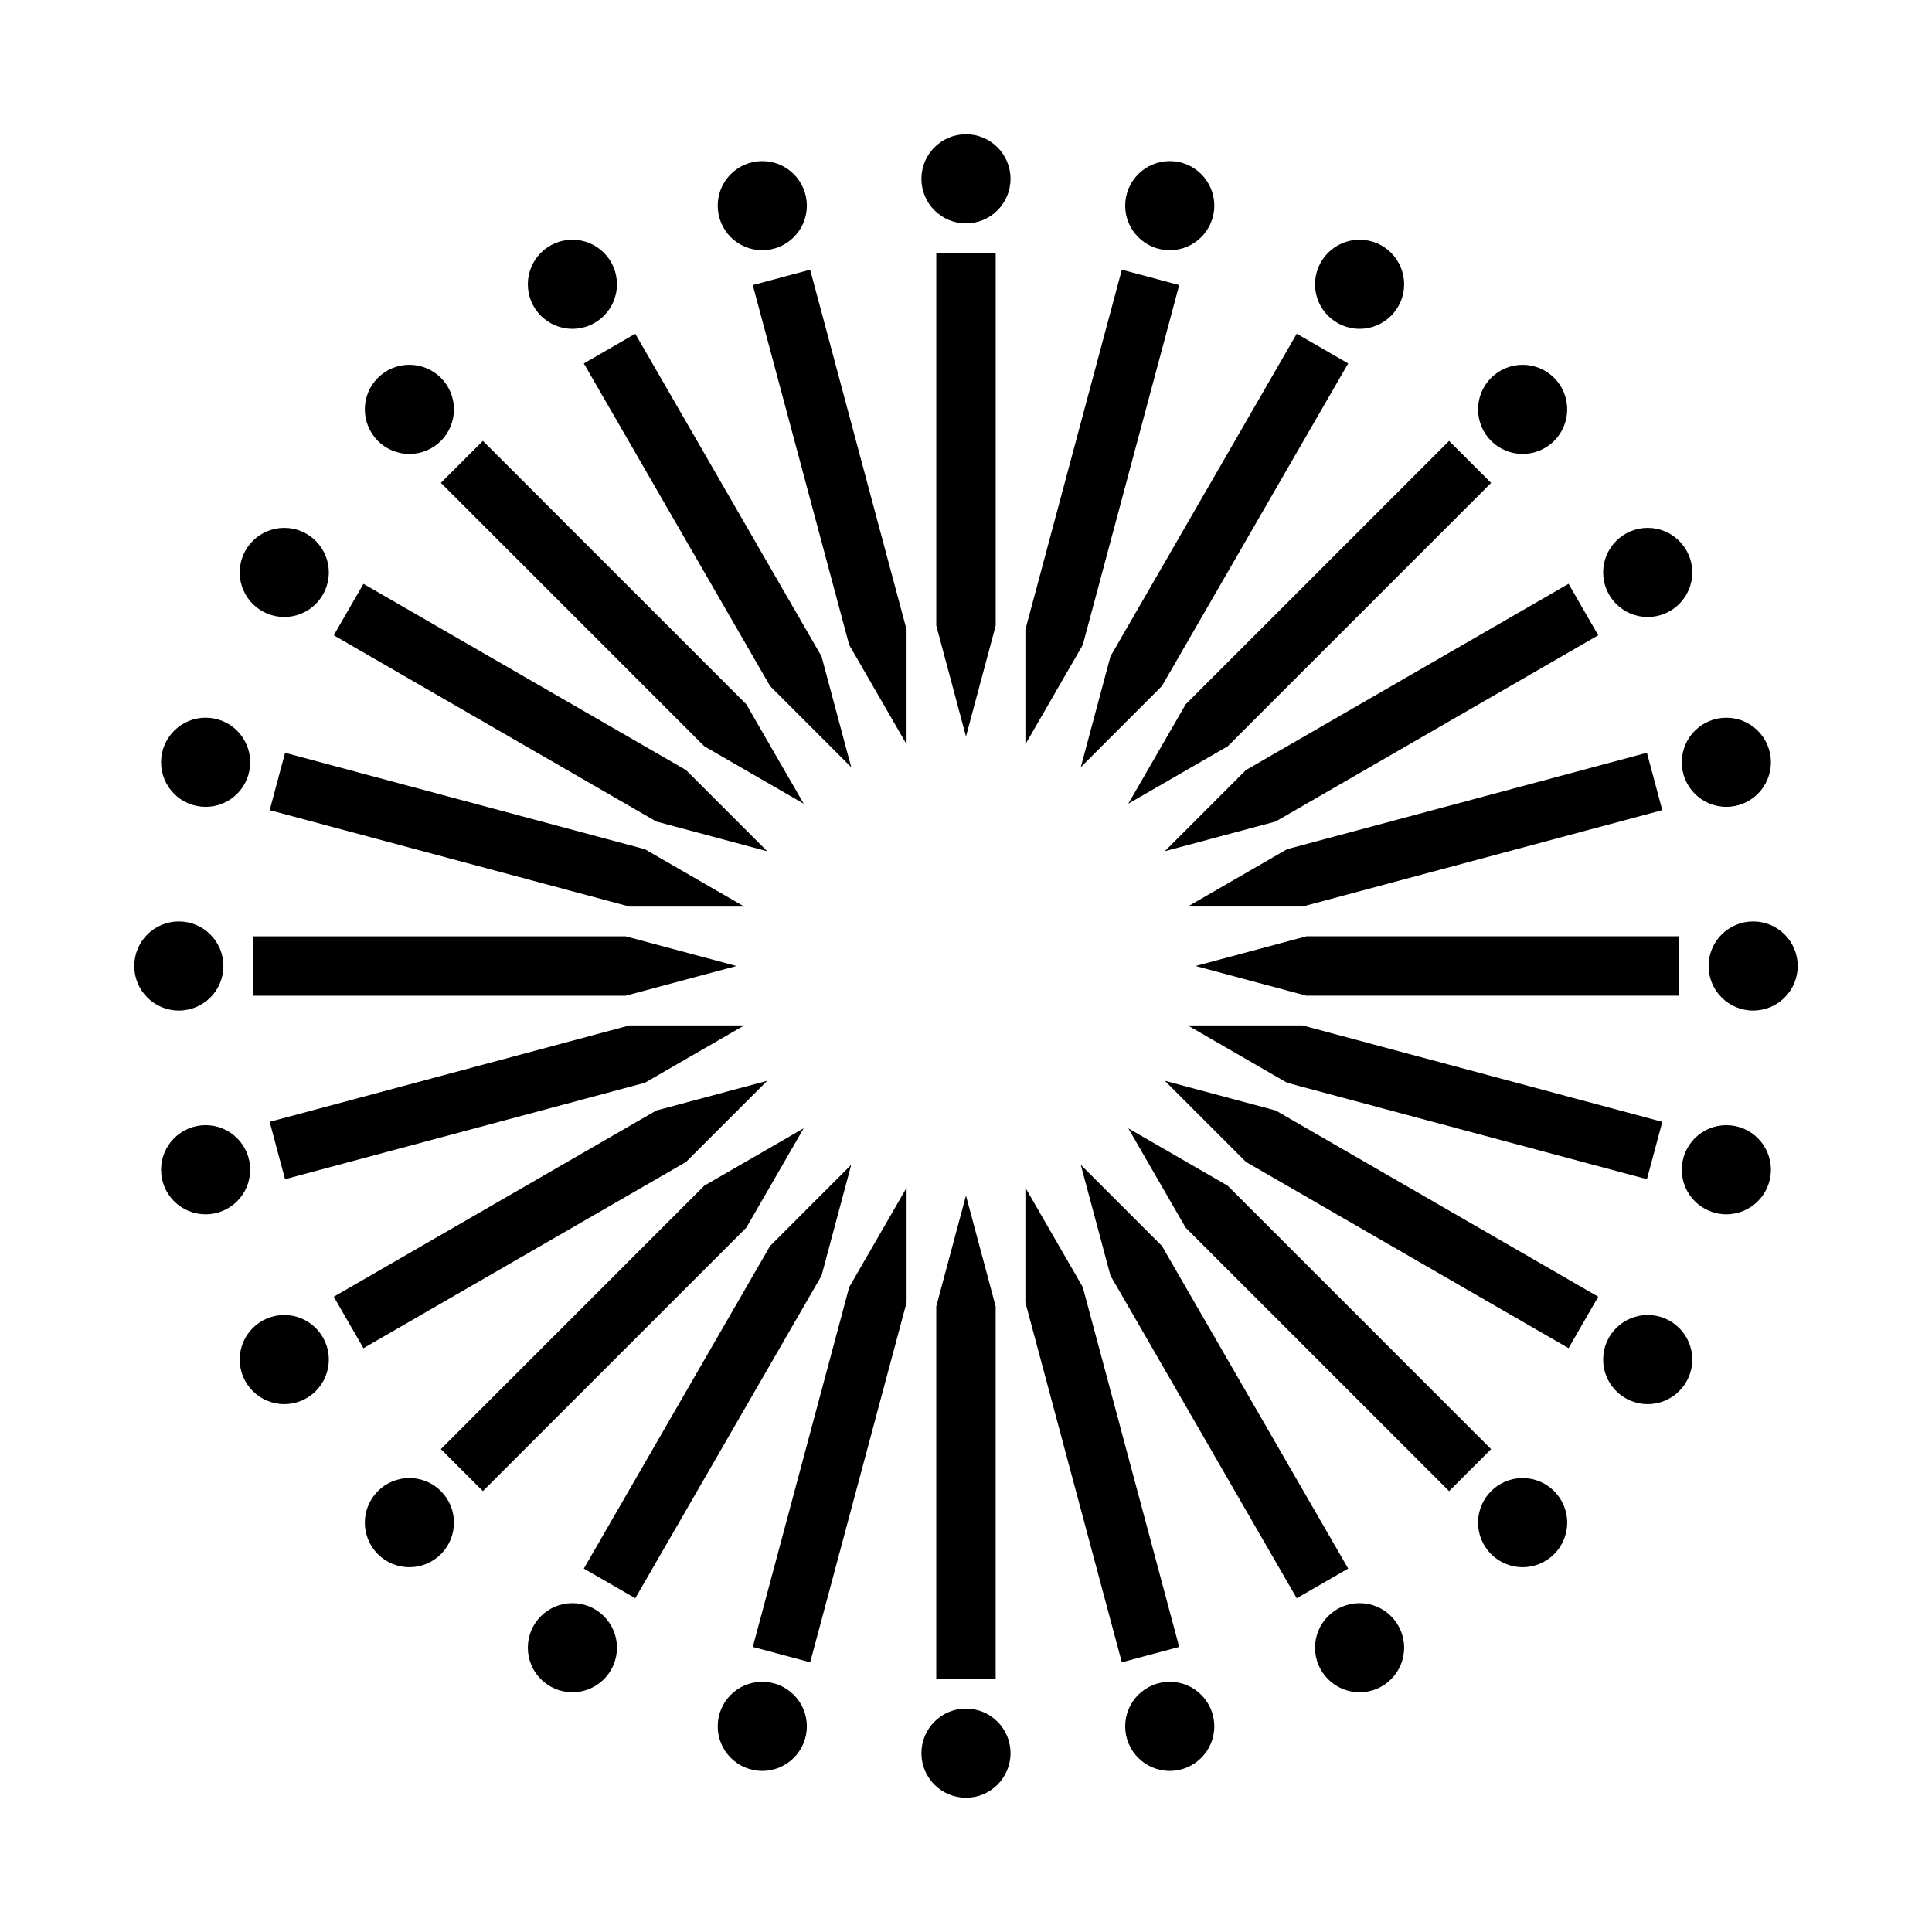 <?xml version="1.0" encoding="UTF-8"?>
<!-- The Best Svg Icon site in the world: iconSvg.co, Visit us! https://iconsvg.co -->
<svg fill="#000000" width="800px" height="800px" version="1.1" viewBox="144 144 512 512" xmlns="http://www.w3.org/2000/svg">
 <g>
  <path d="m411.8 191.39c0-6.519-5.285-11.809-11.805-11.809-6.523 0-11.809 5.289-11.809 11.809 0 6.523 5.285 11.809 11.809 11.809 6.519 0 11.805-5.285 11.805-11.809z"/>
  <path d="m357.82 198.5c0-6.523-5.289-11.809-11.809-11.809-6.523 0-11.809 5.285-11.809 11.809 0 6.519 5.285 11.809 11.809 11.809 6.519 0 11.809-5.289 11.809-11.809z"/>
  <path d="m307.5 219.34c0-6.523-5.289-11.809-11.809-11.809-6.523 0-11.809 5.285-11.809 11.809 0 6.519 5.285 11.809 11.809 11.809 6.519 0 11.809-5.289 11.809-11.809z"/>
  <path d="m264.3 252.49c0.004-3.133-1.238-6.141-3.453-8.355-2.215-2.215-5.219-3.461-8.355-3.461-3.133 0-6.137 1.246-8.352 3.461-2.215 2.215-3.457 5.223-3.453 8.355-0.004 3.133 1.238 6.137 3.453 8.355 2.215 2.215 5.219 3.461 8.352 3.461 3.137 0 6.141-1.246 8.355-3.461 2.215-2.219 3.457-5.223 3.453-8.355z"/>
  <path d="m231.14 295.7c0-6.519-5.285-11.809-11.805-11.809-6.523 0-11.809 5.289-11.809 11.809 0 6.523 5.285 11.809 11.809 11.809 6.519 0 11.805-5.285 11.805-11.809z"/>
  <path d="m210.3 346.01c0.004-3.133-1.242-6.137-3.453-8.352-2.215-2.219-5.223-3.461-8.352-3.461-3.133 0-6.141 1.242-8.355 3.461-2.211 2.215-3.457 5.219-3.453 8.352-0.004 3.133 1.242 6.137 3.453 8.355 2.215 2.215 5.223 3.457 8.355 3.457 3.129 0 6.137-1.242 8.352-3.457 2.211-2.219 3.457-5.223 3.453-8.355z"/>
  <path d="m203.2 400c0-6.519-5.289-11.809-11.809-11.809-6.523 0-11.809 5.289-11.809 11.809s5.285 11.809 11.809 11.809c6.519 0 11.809-5.289 11.809-11.809z"/>
  <path d="m210.3 453.99c0.004-3.133-1.242-6.137-3.453-8.355-2.215-2.215-5.223-3.457-8.352-3.457-3.133 0-6.141 1.242-8.355 3.457-2.211 2.219-3.457 5.223-3.453 8.355-0.004 3.133 1.242 6.137 3.453 8.352 2.215 2.219 5.223 3.461 8.355 3.461 3.129 0 6.137-1.242 8.352-3.461 2.211-2.215 3.457-5.219 3.453-8.352z"/>
  <path d="m231.14 504.3c0-6.523-5.285-11.809-11.805-11.809-6.523 0-11.809 5.285-11.809 11.809 0 6.519 5.285 11.809 11.809 11.809 6.519 0 11.805-5.289 11.805-11.809z"/>
  <path d="m264.3 547.51c0.004-3.133-1.238-6.137-3.453-8.355-2.215-2.215-5.219-3.461-8.355-3.461-3.133 0-6.137 1.246-8.352 3.461-2.215 2.219-3.457 5.223-3.453 8.355-0.004 3.133 1.238 6.141 3.453 8.355 2.215 2.215 5.219 3.461 8.352 3.461 3.137 0 6.141-1.246 8.355-3.461 2.215-2.215 3.457-5.223 3.453-8.355z"/>
  <path d="m307.5 580.66c0-6.519-5.289-11.809-11.809-11.809-6.523 0-11.809 5.289-11.809 11.809 0 6.523 5.285 11.809 11.809 11.809 6.519 0 11.809-5.285 11.809-11.809z"/>
  <path d="m357.82 601.5c0-6.519-5.289-11.809-11.809-11.809-6.523 0-11.809 5.289-11.809 11.809 0 6.523 5.285 11.809 11.809 11.809 6.519 0 11.809-5.285 11.809-11.809z"/>
  <path d="m411.8 608.61c0-6.523-5.285-11.809-11.805-11.809-6.523 0-11.809 5.285-11.809 11.809 0 6.519 5.285 11.809 11.809 11.809 6.519 0 11.805-5.289 11.805-11.809z"/>
  <path d="m465.8 601.5c0-6.519-5.285-11.809-11.805-11.809-6.523 0-11.809 5.289-11.809 11.809 0 6.523 5.285 11.809 11.809 11.809 6.519 0 11.805-5.285 11.805-11.809z"/>
  <path d="m516.11 580.66c0-6.519-5.285-11.809-11.805-11.809-6.523 0-11.809 5.289-11.809 11.809 0 6.523 5.285 11.809 11.809 11.809 6.519 0 11.805-5.285 11.805-11.809z"/>
  <path d="m559.32 547.51c0-6.519-5.289-11.809-11.809-11.809-6.523 0-11.809 5.289-11.809 11.809 0 6.523 5.285 11.809 11.809 11.809 6.519 0 11.809-5.285 11.809-11.809z"/>
  <path d="m592.47 504.3c0-6.523-5.289-11.809-11.809-11.809-6.523 0-11.809 5.285-11.809 11.809 0 6.519 5.285 11.809 11.809 11.809 6.519 0 11.809-5.289 11.809-11.809z"/>
  <path d="m613.31 453.99c0-6.523-5.289-11.809-11.809-11.809-6.523 0-11.809 5.285-11.809 11.809 0 6.519 5.285 11.809 11.809 11.809 6.519 0 11.809-5.289 11.809-11.809z"/>
  <path d="m620.41 400c0-6.519-5.285-11.809-11.809-11.809-6.519 0-11.805 5.289-11.805 11.809s5.285 11.809 11.805 11.809c6.523 0 11.809-5.289 11.809-11.809z"/>
  <path d="m613.31 346.01c0-6.519-5.289-11.809-11.809-11.809-6.523 0-11.809 5.289-11.809 11.809 0 6.523 5.285 11.809 11.809 11.809 6.519 0 11.809-5.285 11.809-11.809z"/>
  <path d="m592.47 295.7c0-6.519-5.289-11.809-11.809-11.809-6.523 0-11.809 5.289-11.809 11.809 0 6.523 5.285 11.809 11.809 11.809 6.519 0 11.809-5.285 11.809-11.809z"/>
  <path d="m559.32 252.49c0-6.523-5.289-11.809-11.809-11.809-6.523 0-11.809 5.285-11.809 11.809 0 6.519 5.285 11.809 11.809 11.809 6.519 0 11.809-5.289 11.809-11.809z"/>
  <path d="m516.11 219.34c0-6.523-5.285-11.809-11.805-11.809-6.523 0-11.809 5.285-11.809 11.809 0 6.519 5.285 11.809 11.809 11.809 6.519 0 11.805-5.289 11.805-11.809z"/>
  <path d="m465.8 198.5c0-6.523-5.285-11.809-11.805-11.809-6.523 0-11.809 5.285-11.809 11.809 0 6.519 5.285 11.809 11.809 11.809 6.519 0 11.805-5.289 11.805-11.809z"/>
  <path d="m407.87 309.79v-98.719h-15.746v98.719l7.871 29.379z"/>
  <path d="m384.25 310.83-25.551-95.355-15.207 4.074 25.551 95.355 15.207 26.34z"/>
  <path d="m361.71 317.94-49.359-85.492-13.633 7.871 49.359 85.492 21.508 21.508z"/>
  <path d="m341.78 330.64-69.805-69.805-11.133 11.133 69.805 69.805 26.34 15.207z"/>
  <path d="m325.81 348.08-85.492-49.359-7.871 13.637 85.492 49.359 29.379 7.871z"/>
  <path d="m314.9 369.05-95.355-25.551-4.074 15.207 95.355 25.551h30.414z"/>
  <path d="m309.79 392.13h-98.719v15.742h98.719l29.379-7.871z"/>
  <path d="m310.82 415.74-95.355 25.551 4.074 15.207 95.355-25.551 26.34-15.207z"/>
  <path d="m317.94 438.29-85.492 49.359 7.871 13.637 85.492-49.359 21.508-21.508z"/>
  <path d="m330.64 458.22-69.805 69.805 11.133 11.133 69.805-69.805 15.207-26.34z"/>
  <path d="m348.08 474.19-49.359 85.492 13.633 7.871 49.359-85.492 7.871-29.379z"/>
  <path d="m369.05 485.1-25.551 95.355 15.207 4.074 25.551-95.355v-30.414z"/>
  <path d="m392.12 490.21v98.719h15.742v-98.719l-7.871-29.379z"/>
  <path d="m415.74 489.17 25.551 95.355 15.207-4.074-25.551-95.355-15.207-26.34z"/>
  <path d="m438.29 482.06 49.359 85.492 13.633-7.871-49.359-85.492-21.508-21.508z"/>
  <path d="m458.22 469.36 69.805 69.805 11.133-11.133-69.805-69.805-26.34-15.207z"/>
  <path d="m474.19 451.92 85.492 49.359 7.871-13.637-85.492-49.359-29.379-7.871z"/>
  <path d="m485.1 430.95 95.355 25.551 4.074-15.207-95.355-25.551-30.414-0.004z"/>
  <path d="m490.21 407.87h98.719v-15.742h-98.719l-29.379 7.871z"/>
  <path d="m489.17 384.25 95.355-25.551-4.074-15.207-95.355 25.551-26.34 15.207z"/>
  <path d="m482.06 361.71 85.492-49.359-7.871-13.637-85.492 49.359-21.508 21.508z"/>
  <path d="m469.35 341.78 69.805-69.805-11.133-11.133-69.805 69.805-15.207 26.34z"/>
  <path d="m451.92 325.81 49.359-85.492-13.633-7.871-49.359 85.492-7.871 29.379z"/>
  <path d="m430.95 314.9 25.551-95.355-15.207-4.074-25.551 95.355v30.414z"/>
 </g>
</svg>